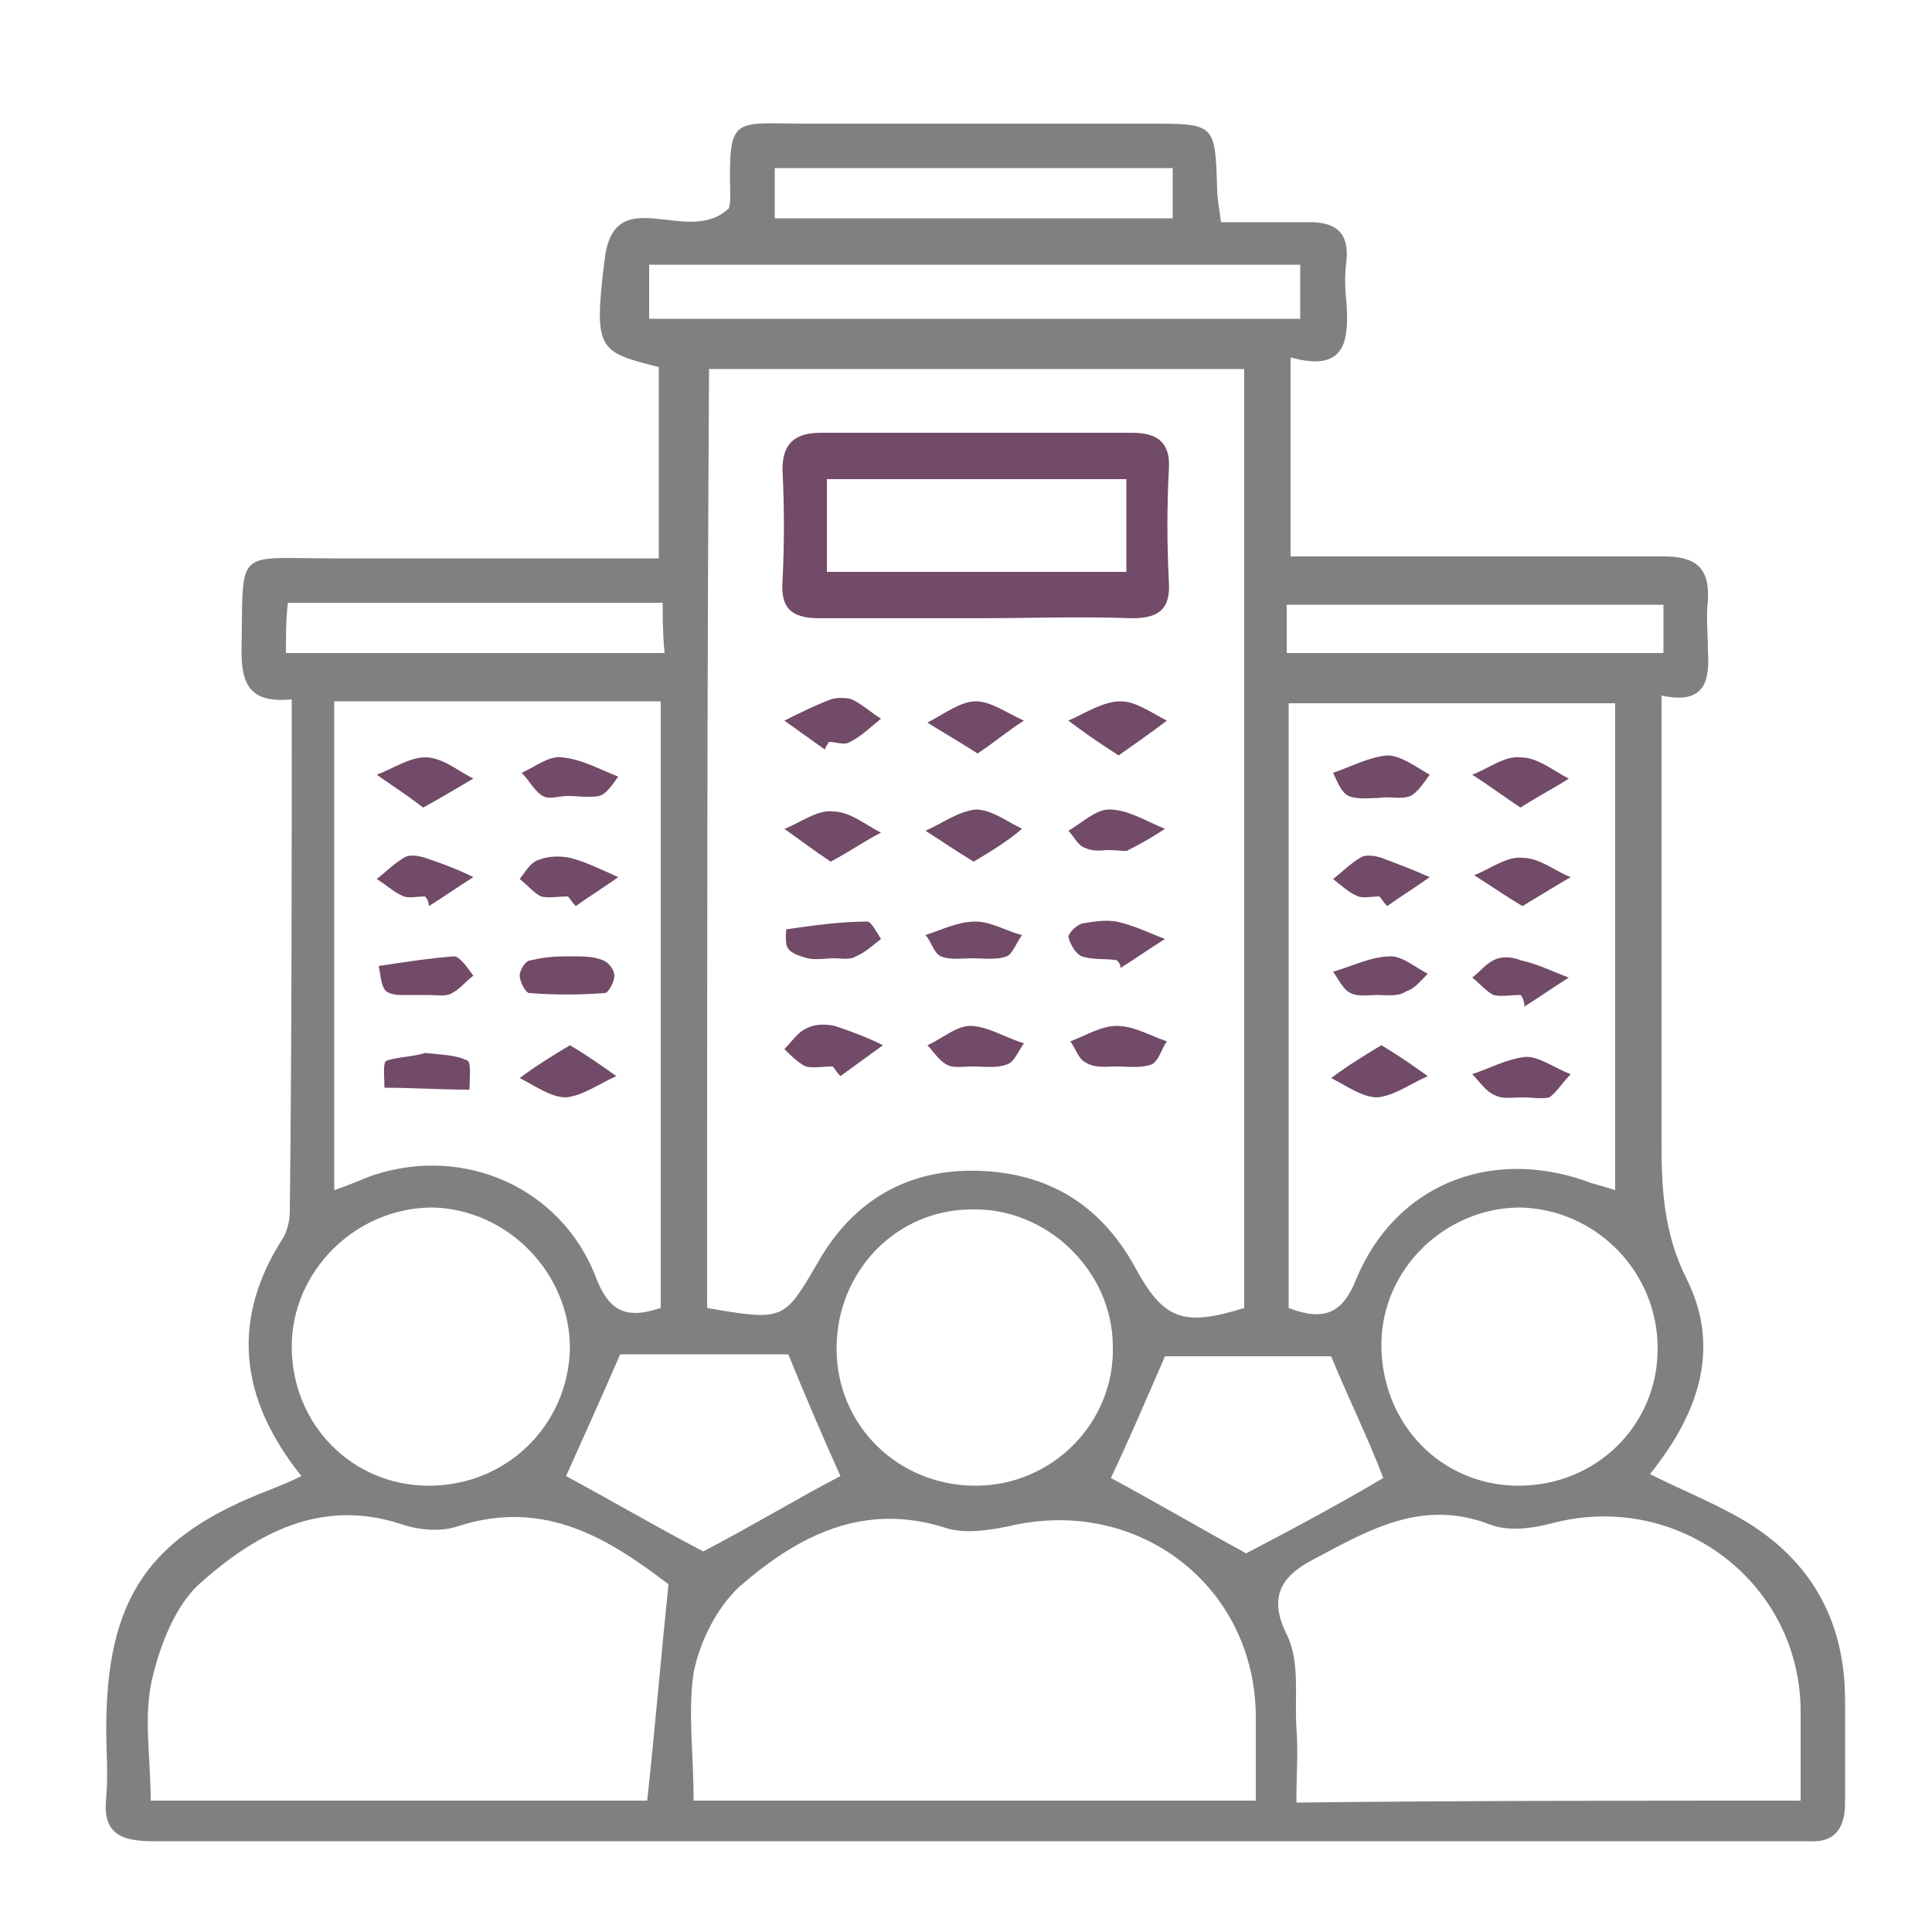<?xml version="1.0" encoding="utf-8"?>
<!-- Generator: Adobe Illustrator 27.9.0, SVG Export Plug-In . SVG Version: 6.00 Build 0)  -->
<svg version="1.1" id="Layer_1" xmlns="http://www.w3.org/2000/svg" xmlns:xlink="http://www.w3.org/1999/xlink" x="0px" y="0px"
	 viewBox="0 0 100 100" style="enable-background:new 0 0 100 100;" xml:space="preserve">
<style type="text/css">
	.st0{fill:#808080;}
	.st1{fill:#714B67;}
</style>
<g>
	<g>
		<path class="st0" d="M15.1,36.2c-2.1,0.2-2.6-0.7-2.6-2.5c0.1-5.4-0.4-4.8,4.6-4.8c5.6,0,11.2,0,17,0c0-3.4,0-6.7,0-9.9
			c-3.1-0.8-3.4-0.8-2.8-5.6c0.5-4.1,4.3-0.6,6.4-2.6c0,0.1,0.1-0.2,0.1-0.6c-0.1-4.3,0.1-3.8,3.9-3.8c5.9,0,11.9,0,17.8,0
			c3.4,0,3.4,0,3.5,3.4c0,0.5,0.1,0.9,0.2,1.7c1.5,0,3.1,0,4.6,0c1.4,0,2,0.6,1.9,1.9c-0.1,0.8-0.1,1.5,0,2.3c0.1,1.9,0,3.6-2.9,2.8
			c0,3.5,0,6.7,0,10.3c1.6,0,3.2,0,4.8,0c4.8,0,9.7,0,14.5,0c1.7,0,2.4,0.6,2.3,2.3c-0.1,0.8,0,1.7,0,2.5c0.1,1.6-0.1,2.9-2.4,2.4
			c0,4,0,7.6,0,11.3c0,3.9,0,7.9,0,11.8c0,2.4,0.1,4.7,1.3,7.1c1.8,3.6,0.6,7-1.9,10.1c1.8,0.9,3.6,1.6,5.2,2.6
			c3.3,2.1,4.9,5.2,4.9,9.1c0,1.8,0,3.5,0,5.3c0,1.3-0.5,2.1-1.9,2c-0.2,0-0.5,0-0.7,0c-28.3,0-56.7,0-85,0c-1.8,0-2.6-0.5-2.4-2.3
			c0.1-1.1,0-2.3,0-3.5c0-6.8,2.2-10,8.5-12.4c0.5-0.2,1-0.4,1.6-0.7c-3.2-4-3.7-8.1-0.9-12.4c0.2-0.4,0.3-0.9,0.3-1.3
			C15.1,54.1,15.1,45.3,15.1,36.2z M36.6,67.7c4,0.7,4,0.6,5.7-2.3c1.8-3.2,4.6-4.9,8.3-4.8c3.6,0.1,6.3,1.7,8.1,4.9
			c1.5,2.8,2.5,3.2,5.7,2.2c0-16.2,0-32.4,0-48.6c-9.3,0-18.5,0-27.7,0C36.6,35.3,36.6,51.4,36.6,67.7z M35.9,93.2
			c9.8,0,19.4,0,29.1,0c0-1.6,0-3,0-4.3c0-6.8-6.1-11.5-12.8-9.9c-1,0.2-2.2,0.4-3.2,0.1c-4.3-1.4-7.7,0.4-10.7,3
			c-1.2,1.1-2.1,2.9-2.4,4.5C35.6,88.6,35.9,90.8,35.9,93.2z M34.2,67.7c0-10.5,0-20.9,0-31.4c-5.8,0-11.3,0-16.9,0
			c0,8.5,0,16.8,0,25.3c0.9-0.3,1.5-0.6,2.1-0.8c4.7-1.5,9.6,0.7,11.4,5.2C31.5,67.9,32.4,68.3,34.2,67.7z M66.7,67.7
			c1.8,0.7,2.8,0.3,3.5-1.5c2-4.8,6.8-6.8,11.8-5.1c0.5,0.2,1,0.3,1.6,0.5c0-8.5,0-16.8,0-25.2c-5.7,0-11.3,0-16.9,0
			C66.7,46.8,66.7,57.2,66.7,67.7z M93.2,93.2c0-1.7,0-3.1,0-4.6c0-6.6-6.2-11.4-12.7-9.8c-1.1,0.3-2.4,0.5-3.4,0.1
			c-3.4-1.3-6.1,0.2-8.9,1.7c-1.6,0.8-2.7,1.8-1.6,4c0.7,1.4,0.4,3.2,0.5,4.8c0.1,1.3,0,2.5,0,3.9C76,93.2,84.5,93.2,93.2,93.2z
			 M7.8,93.2c8.7,0,17.2,0,25.7,0c0.4-3.7,0.7-7.3,1.1-11.2c-2.9-2.2-6.3-4.5-10.9-3c-0.9,0.3-2,0.2-2.9-0.1
			c-4.2-1.4-7.6,0.5-10.5,3.1c-1.2,1.1-2,3.1-2.4,4.8C7.4,88.8,7.8,90.9,7.8,93.2z M78.6,76.9c4,0,7.2-3.1,7.2-7.1
			c0-4-3.2-7.2-7.1-7.3c-3.9,0-7.2,3.2-7.2,7.1C71.5,73.7,74.6,76.9,78.6,76.9z M43.3,69.8c0,4,3.2,7.1,7.2,7.1c4,0,7.2-3.3,7.1-7.2
			c0-3.9-3.4-7.2-7.3-7.1C46.4,62.6,43.3,65.8,43.3,69.8z M15.1,69.7c0,4,3.1,7.2,7.1,7.2c4,0,7.2-3.1,7.3-7.1
			c0-3.9-3.2-7.2-7.1-7.3C18.4,62.5,15.1,65.8,15.1,69.7z M67.3,13.7c-11.4,0-22.5,0-33.7,0c0,1,0,1.9,0,2.8c11.3,0,22.4,0,33.7,0
			C67.3,15.5,67.3,14.7,67.3,13.7z M29.3,76.4c2.4,1.3,4.8,2.7,7.1,3.9c2.5-1.3,4.8-2.7,7.1-3.9c-0.9-2-1.8-4.1-2.7-6.3
			c-2.9,0-5.9,0-8.7,0C31.1,72.4,30.2,74.4,29.3,76.4z M68.9,70.2c-3,0-5.9,0-8.6,0c-1,2.3-1.9,4.4-2.8,6.3c2.4,1.3,4.8,2.7,7,3.9
			c2.5-1.3,4.9-2.6,7.1-3.9C70.8,74.4,69.8,72.4,68.9,70.2z M40.1,11.3c7,0,13.8,0,20.6,0c0-1,0-1.8,0-2.6c-6.9,0-13.7,0-20.6,0
			C40.1,9.6,40.1,10.4,40.1,11.3z M66.6,33.8c6.6,0,13,0,19.5,0c0-1,0-1.7,0-2.5c-6.6,0-13,0-19.5,0C66.6,32.2,66.6,32.9,66.6,33.8z
			 M14.8,33.8c6.6,0,13,0,19.6,0c-0.1-1-0.1-1.8-0.1-2.6c-6.6,0-13,0-19.4,0C14.8,32.1,14.8,32.9,14.8,33.8z"/>
		<path class="st1" d="M50.5,32c-2.7,0-5.4,0-8.1,0c-1.4,0-2-0.5-1.9-1.9c0.1-1.9,0.1-3.8,0-5.8c0-1.4,0.7-1.9,2-1.9
			c5.4,0,10.8,0,16.1,0c1.3,0,2,0.5,1.9,1.9c-0.1,1.9-0.1,3.8,0,5.8c0.1,1.4-0.5,1.9-1.9,1.9C55.9,31.9,53.2,32,50.5,32z M58.3,24.8
			c-5.3,0-10.4,0-15.5,0c0,1.7,0,3.2,0,4.8c5.2,0,10.3,0,15.5,0C58.3,28,58.3,26.5,58.3,24.8z"/>
		<path class="st1" d="M42.7,38.8c-0.7-0.5-1.4-1-2.1-1.5c0.8-0.4,1.6-0.8,2.4-1.1c0.3-0.1,0.8-0.1,1.1,0c0.6,0.3,1,0.7,1.5,1
			c-0.5,0.4-1,0.9-1.6,1.2c-0.3,0.2-0.7,0-1.1,0C42.8,38.6,42.7,38.7,42.7,38.8z"/>
		<path class="st1" d="M50.6,39c-1.1-0.7-1.8-1.1-2.6-1.6c0.8-0.4,1.7-1.1,2.5-1.1c0.8,0,1.6,0.6,2.5,1C52.2,37.8,51.5,38.4,50.6,39
			z"/>
		<path class="st1" d="M57.9,39.1c-1.1-0.7-1.8-1.2-2.6-1.8c0.9-0.4,1.8-1,2.7-1c0.8,0,1.6,0.6,2.4,1C59.6,37.9,58.9,38.4,57.9,39.1
			z"/>
		<path class="st1" d="M43.1,55.2c-0.5,0-1,0.1-1.4,0c-0.4-0.2-0.8-0.6-1.1-0.9c0.4-0.4,0.7-0.9,1.2-1.1c0.4-0.2,0.9-0.2,1.4-0.1
			c0.9,0.3,1.7,0.6,2.5,1c-0.7,0.5-1.5,1.1-2.2,1.6C43.3,55.5,43.2,55.3,43.1,55.2z"/>
		<path class="st1" d="M50.4,55.2c-0.5,0-1.1,0.1-1.4-0.1c-0.4-0.2-0.7-0.7-1-1c0.7-0.3,1.5-1,2.2-1c0.9,0,1.8,0.6,2.8,0.9
			c-0.3,0.4-0.5,1-0.9,1.1C51.6,55.3,50.9,55.2,50.4,55.2z"/>
		<path class="st1" d="M57.8,55.2c-0.5,0-1.1,0.1-1.6-0.2c-0.4-0.2-0.5-0.7-0.8-1.1c0.8-0.3,1.6-0.8,2.4-0.8c0.9,0,1.7,0.5,2.6,0.8
			c-0.3,0.4-0.4,1-0.8,1.2C59,55.3,58.4,55.2,57.8,55.2z"/>
		<path class="st1" d="M57.3,44c-0.1,0-0.7,0.1-1.1-0.1c-0.4-0.1-0.6-0.6-0.9-0.9c0.7-0.4,1.4-1.1,2.1-1.1c1,0,1.9,0.6,2.9,1
			c-0.6,0.4-1.3,0.8-1.9,1.1C58.3,44.1,58,44,57.3,44z"/>
		<path class="st1" d="M50.4,44.6c-1-0.6-1.7-1.1-2.5-1.6c0.9-0.4,1.7-1,2.6-1.1c0.8,0,1.6,0.6,2.4,1C52.2,43.5,51.4,44,50.4,44.6z"
			/>
		<path class="st1" d="M43,44.6c-0.9-0.6-1.7-1.2-2.4-1.7c0.8-0.3,1.7-1,2.5-0.9c0.9,0,1.7,0.7,2.5,1.1C44.8,43.5,44.1,44,43,44.6z"
			/>
		<path class="st1" d="M43.2,49.6c-0.5,0-0.9,0.1-1.4,0c-0.3-0.1-0.8-0.2-1-0.5c-0.2-0.2-0.1-1-0.1-1c1.4-0.2,2.8-0.4,4.2-0.4
			c0.2,0,0.5,0.6,0.7,0.9c-0.4,0.3-0.8,0.7-1.3,0.9C44,49.7,43.5,49.6,43.2,49.6C43.2,49.6,43.2,49.6,43.2,49.6z"/>
		<path class="st1" d="M50.3,49.6c-0.5,0-1.1,0.1-1.6-0.1c-0.4-0.2-0.5-0.8-0.8-1.1c0.9-0.3,1.7-0.7,2.6-0.7c0.8,0,1.6,0.5,2.4,0.7
			c-0.3,0.4-0.5,1-0.8,1.1C51.6,49.7,50.9,49.6,50.3,49.6C50.3,49.6,50.3,49.6,50.3,49.6z"/>
		<path class="st1" d="M57.8,49.7c-0.6-0.1-1.2,0-1.8-0.2c-0.3-0.1-0.6-0.6-0.7-1c0-0.2,0.4-0.6,0.7-0.7c0.6-0.1,1.2-0.2,1.8-0.1
			c0.9,0.2,1.7,0.6,2.5,0.9c-0.8,0.5-1.5,1-2.3,1.5C58,49.9,57.9,49.8,57.8,49.7z"/>
		<path class="st1" d="M29.5,54.1c1,0.6,1.7,1.1,2.4,1.6c-0.9,0.4-1.7,1-2.6,1.1c-0.8,0-1.6-0.6-2.4-1
			C27.7,55.2,28.5,54.7,29.5,54.1z"/>
		<path class="st1" d="M22,54.5c0.9,0.1,1.6,0.1,2.2,0.4c0.2,0.1,0.1,1,0.1,1.5c-1.5,0-3-0.1-4.4-0.1c0-0.5-0.1-1.3,0.1-1.4
			C20.6,54.7,21.4,54.7,22,54.5z"/>
		<path class="st1" d="M29.4,41.2c-0.5,0-1,0.2-1.3,0c-0.4-0.2-0.7-0.8-1.1-1.2c0.7-0.3,1.4-0.9,2.1-0.8c1,0.1,1.9,0.6,2.9,1
			c-0.3,0.4-0.6,0.9-1,1C30.5,41.3,29.9,41.2,29.4,41.2C29.4,41.2,29.4,41.2,29.4,41.2z"/>
		<path class="st1" d="M21.9,41.8c-0.9-0.7-1.7-1.2-2.4-1.7c0.8-0.3,1.7-0.9,2.5-0.9c0.9,0,1.7,0.7,2.5,1.1
			C23.8,40.7,23,41.2,21.9,41.8z"/>
		<path class="st1" d="M22.1,51.5c-0.5,0-0.9,0-1.4,0c-0.3,0-0.7-0.1-0.8-0.3c-0.2-0.3-0.2-0.8-0.3-1.2c1.3-0.2,2.6-0.4,3.9-0.5
			c0.3,0,0.7,0.6,1,1c-0.4,0.3-0.7,0.7-1.1,0.9C23.1,51.6,22.6,51.5,22.1,51.5C22.1,51.5,22.1,51.5,22.1,51.5z"/>
		<path class="st1" d="M22,46.4c-0.4,0-0.8,0.1-1.1,0c-0.5-0.2-0.9-0.6-1.4-0.9c0.5-0.4,0.9-0.8,1.4-1.1c0.3-0.2,0.8-0.1,1.1,0
			c0.9,0.3,1.7,0.6,2.5,1c-0.8,0.5-1.5,1-2.3,1.5C22.2,46.7,22.1,46.5,22,46.4z"/>
		<path class="st1" d="M29.6,49.5c0.6,0,1.1,0,1.6,0.2c0.3,0.1,0.6,0.5,0.6,0.8c0,0.3-0.3,0.9-0.5,0.9c-1.3,0.1-2.6,0.1-3.9,0
			c-0.2,0-0.5-0.6-0.5-0.9c0-0.3,0.3-0.8,0.6-0.8C28.3,49.5,29,49.5,29.6,49.5z"/>
		<path class="st1" d="M29.4,46.4c-0.5,0-1,0.1-1.4,0c-0.4-0.2-0.7-0.6-1.1-0.9c0.3-0.4,0.6-0.9,1-1c0.5-0.2,1.1-0.2,1.6-0.1
			c0.8,0.2,1.6,0.6,2.5,1c-0.7,0.5-1.5,1-2.2,1.5C29.6,46.7,29.5,46.5,29.4,46.4z"/>
	</g>
	<path class="st1" d="M71.5,54.1c1,0.6,1.7,1.1,2.4,1.6c-0.9,0.4-1.7,1-2.6,1.1c-0.8,0-1.6-0.6-2.4-1C69.7,55.2,70.5,54.7,71.5,54.1
		z"/>
	<path class="st1" d="M78.8,56.8c-0.5,0-1,0.1-1.4-0.1c-0.5-0.2-0.8-0.7-1.2-1.1c0.9-0.3,1.8-0.8,2.8-0.9c0.7,0,1.5,0.6,2.3,0.9
		c-0.4,0.4-0.7,0.9-1.1,1.2C79.8,56.9,79.3,56.8,78.8,56.8C78.8,56.8,78.8,56.8,78.8,56.8z"/>
	<path class="st1" d="M78.7,41.8c-0.9-0.6-1.7-1.2-2.5-1.7c0.8-0.3,1.7-1,2.5-0.9c0.9,0,1.7,0.7,2.5,1.1
		C80.6,40.7,79.8,41.1,78.7,41.8z"/>
	<path class="st1" d="M71.4,41.3c-0.5,0-1.1,0.1-1.6-0.1C69.4,41,69.2,40.4,69,40c0.9-0.3,1.8-0.8,2.8-0.9c0.7,0,1.5,0.6,2.2,1
		c-0.3,0.4-0.6,0.9-1,1.1C72.5,41.4,71.9,41.2,71.4,41.3z"/>
	<path class="st1" d="M71.3,51.5c-0.5,0-1,0.1-1.4-0.1c-0.4-0.2-0.6-0.7-0.9-1.1c1-0.3,2-0.8,3-0.8c0.6,0,1.3,0.6,1.9,0.9
		c-0.3,0.3-0.7,0.8-1.1,0.9C72.4,51.6,71.8,51.5,71.3,51.5C71.3,51.5,71.3,51.5,71.3,51.5z"/>
	<path class="st1" d="M78.7,51.5c-0.5,0-1,0.1-1.4,0c-0.4-0.2-0.7-0.6-1.1-0.9c0.4-0.3,0.7-0.7,1.1-0.9c0.4-0.2,0.9-0.2,1.4,0
		c0.9,0.2,1.7,0.6,2.5,0.9c-0.8,0.5-1.5,1-2.3,1.5C78.9,51.8,78.8,51.6,78.7,51.5z"/>
	<path class="st1" d="M71.4,46.4c-0.4,0-0.8,0.1-1.1,0c-0.5-0.2-0.9-0.6-1.3-0.9c0.5-0.4,0.9-0.8,1.4-1.1c0.3-0.2,0.8-0.1,1.1,0
		c0.8,0.3,1.6,0.6,2.5,1c-0.7,0.5-1.5,1-2.2,1.5C71.6,46.7,71.5,46.5,71.4,46.4z"/>
	<path class="st1" d="M78.8,46.9c-1-0.6-1.7-1.1-2.5-1.6c0.8-0.3,1.7-1,2.5-0.9c0.9,0,1.7,0.7,2.5,1C80.6,45.8,79.8,46.3,78.8,46.9z
		"/>
</g>
<g>
	<path class="st1" d="M-40.9,92.2c-1.2,0.9-2.4,1.8-3.8,2.8c-1-1.1-2.1-2.3-3.3-3.6c-0.1,0.7-0.2,1.1-0.2,1.6c0,4.1,0,8.2,0,12.3
		c0,3-0.9,3.9-3.8,3.9c-6.4,0-12.9,0-19.3,0c-1.1,0-1.6-0.4-1.5-1.5c0.1-1.3,0-2.6,0-4.1c4.9,0,9.7,0,14.4,0c4.7,0,4.7,0,4.7-4.6
		c0-2.3,0-4.7,0-7c0-0.1,0-0.2-0.1-0.7c-1.2,1.3-2.3,2.5-3.5,3.8c-1.4-1.2-2.7-2.3-4.2-3.5c1.4-1.7,2.7-3.2,4.1-4.8
		c1.3-1.5,2.6-3,3.8-4.4c1.9-2.2,3.4-2.2,5.3-0.1c2.5,2.8,5,5.7,7.5,8.5C-40.9,91.2-40.9,91.7-40.9,92.2z"/>
	<path class="st0" d="M-59.1,23.8c1.5,0.8,3.2,1.3,4.4,2.4c2.1,1.9,2.3,5.2,0.8,7.7c-1.5,2.5-4.3,3.6-7.2,2.9
		c-2.8-0.7-4.7-3.2-4.8-6c-0.1-2.9,1.6-5.4,4.4-6.4c0.5-0.2,0.9-0.3,1.3-0.5C-59.9,23.8-59.5,23.8-59.1,23.8z"/>
	<path class="st0" d="M-40.9,53.8c-1.9,1.6-4.2,0.7-6.4,0.9c-0.2-5.1,0.8-10.2-3.2-14.1c2.9-2.3,6.7-1.8,9.6,1.3
		C-40.9,46-40.9,49.9-40.9,53.8z"/>
	<path class="st0" d="M-78.5,102.3c1.6,0.6,2.7,1.4,2.7,3.3c-0.1,2.3,0.6,4.9-2.7,5.7c0,1.5,0.1,2.8,0,4.1c-0.2,2.4-1.4,3.5-3.8,3.5
		c-10.6,0-21.1,0-31.7,0c-2.4,0-3.6-1.1-3.8-3.5c-0.1-0.7-0.1-1.4,0-2.1c0.1-1.2,0-2.2-1.4-2.7c-0.6-0.2-1.1-1.1-1.2-1.8
		c-0.2-1.3-0.2-2.7,0-4c0.1-0.6,0.5-1.6,0.9-1.7c1.9-0.5,1.6-2,1.6-3.3c0-3.3,0-6.6,0-9.9c0-0.7-0.4-1.6-0.9-2.1
		c-1.7-1.6-2.1-3.6-1.4-5.6c2.6-8.3,2.5-7.5,9.5-7.5c9.4,0,18.9,0,28.3,0c2.4,0,3.8,1,4.6,3.1c0.5,1.4,1,2.7,1.5,4.1
		c0.8,2.3,0.4,4.3-1.6,6c-0.4,0.3-0.6,0.9-0.6,1.4C-78.5,93.6-78.5,97.8-78.5,102.3z M-81.5,102.5c0-4.3,0-8.2,0-12.2
		c0-1.9-2-3.1-3.7-2.3c-1.7,0.8-3.2,0.8-4.9,0c-0.6-0.3-1.5-0.3-2.1,0c-1.5,0.7-3,0.7-4.6,0.2c-0.8-0.3-2-0.3-2.7,0
		c-2.1,0.9-3.8-0.6-5.6-0.5c-1.8,0.1-3.6,1.3-5.6,0.4c-2.4-1.1-4.1,0.1-4.1,2.7c0,3.2,0,6.5,0,9.7c0,0.6,0.1,1.2,0.1,1.9
		c2.7,0,5.3,0,7.8,0c0.4,0,0.9-0.2,1.1-0.5c1.5-1.6,2.9-3.3,4.5-5.1c-1.4-2.7-1.3-4.4,0.6-5.9c1.6-1.3,3.7-1.4,5.2-0.1
		c0.7,0.6,1.4,1.5,1.5,2.3c0.1,1.4-0.4,2.8-0.6,3.9c1.4,1.5,2.7,3,4.1,4.5c0.3,0.4,0.9,0.8,1.3,0.8
		C-86.8,102.6-84.3,102.5-81.5,102.5z M-98.3,77.6c-4,0-8.1,0-12.1,0c-5.3,0-5.3,0-6.8,5.1c0,0.1-0.1,0.1,0,0.2
		c0.1,0.8,0,1.9,0.5,2.4c0.5,0.4,1.7,0.4,2.4,0.1c1.5-0.7,2.8-0.7,4.4-0.1c0.8,0.3,2,0.3,2.8,0c1.5-0.6,2.7-0.5,4.2,0
		c0.8,0.3,2,0.3,2.8,0c1.5-0.6,2.7-0.6,4.2,0.1c0.8,0.3,1.9,0.4,2.6,0c1.6-0.7,3-0.7,4.5,0.1c0.6,0.3,1.6,0.4,2.1,0.1
		c1.7-0.9,3.3-0.9,5.1,0c0.5,0.3,1.7,0.2,2-0.2c0.5-0.5,0.7-1.5,0.6-2.2c-0.2-1.2-0.9-2.2-1.1-3.4c-0.4-1.8-1.5-2.2-3.2-2.2
		C-88.4,77.6-93.3,77.6-98.3,77.6z M-114.9,111c0,1,0,1.6,0,2.2c0,3.1,0.2,3.2,3.2,3.2c8.8,0,17.6,0,26.3,0c3.9,0,3.9,0,3.8-3.8
		c0-0.2,0.1-0.5,0-0.6c-0.4-0.4-0.8-1.1-1.3-1.1c-9.9,0-19.8,0-29.7,0C-113.3,111-113.9,111-114.9,111z M-117.6,108
		c13,0,25.8,0,38.6,0c0-0.9,0-1.6,0-2.4c-12.9,0-25.8,0-38.6,0C-117.6,106.4-117.6,107.1-117.6,108z M-102.6,102.4c3,0,5.9,0,8.8,0
		C-95.8,99-100.2,99-102.6,102.4z M-96.3,94.2c-0.9-0.6-1.5-1.3-1.9-1.2c-0.4,0-1.1,0.8-1.1,1.3c-0.1,0.3,0.7,1.1,1.1,1.1
		C-97.7,95.4-97.2,94.8-96.3,94.2z"/>
	<path class="st1" d="M-86.1,34.9c0,1.7,0,3.4,0,5.3c-1.3,0-2.6,0-3.8,0c-4.5,0-9,0-13.5,0c-1.3,0-1.8,0.4-1.7,1.7
		c0.1,3.5,0,6.9,0,10.8c1.1-1.2,1.8-2.2,2.7-2.9c0.4-0.3,1.4-0.5,1.9-0.3c1.2,0.7,2.1,1.7,3.3,2.8c-3,3.5-5.8,6.9-8.8,10.1
		c-1.1,1.2-2.7,1.1-3.8-0.1c-2.9-3.2-5.7-6.5-8.7-10c1.5-1.3,2.8-2.4,4.2-3.6c1.1,1.2,2.1,2.4,3.5,4c0-2.4,0-4.4,0-6.3
		c0-2.8,0-5.7,0-8.5c0-2.1,1-3.2,3-3.2c7-0.1,13.9,0,20.9,0C-86.7,34.7-86.4,34.8-86.1,34.9z"/>
	<path class="st0" d="M-59.8,57.2c-2.1,0-4.2,0-6.3,0c-2.7,0-3.6-0.9-3.5-3.5c0-2.1-0.1-4.3,0.1-6.4c0.4-3.9,3-6.6,6.7-7.5
		c6.1-1.5,11.5,0.9,12.7,6.3c0.7,3,0.4,6.3,0.2,9.4c0,0.5-1.3,1.4-2,1.5c-2.6,0.2-5.3,0.1-7.9,0.1C-59.8,57-59.8,57.1-59.8,57.2z"/>
	<path class="st0" d="M-68.4,40.5c-4.1,4.2-3.3,9.2-3.3,14c-0.4,0.1-0.6,0.2-0.8,0.2c-6.4,0.2-6-0.1-6-5.4c0-1.3,0.1-2.7,0-4
		c-0.1-2.4,0.5-4.4,2.8-5.4C-73.4,38.9-71,39-68.4,40.5z"/>
	<path class="st0" d="M-42.4,32.9c0,2.3-1.9,4.1-4.1,4.1c-2.1,0-4.1-2-4.1-4.1c0-2.3,1.9-4.2,4.3-4.1
		C-44.2,28.8-42.4,30.7-42.4,32.9z"/>
	<path class="st0" d="M-76.7,32.8c0-2.3,1.8-4.1,4.1-4.1c2.3,0,4.1,1.8,4.1,4.1c0,2.3-2,4.3-4.2,4.2C-74.9,36.9-76.7,35.1-76.7,32.8
		z"/>
</g>
</svg>
